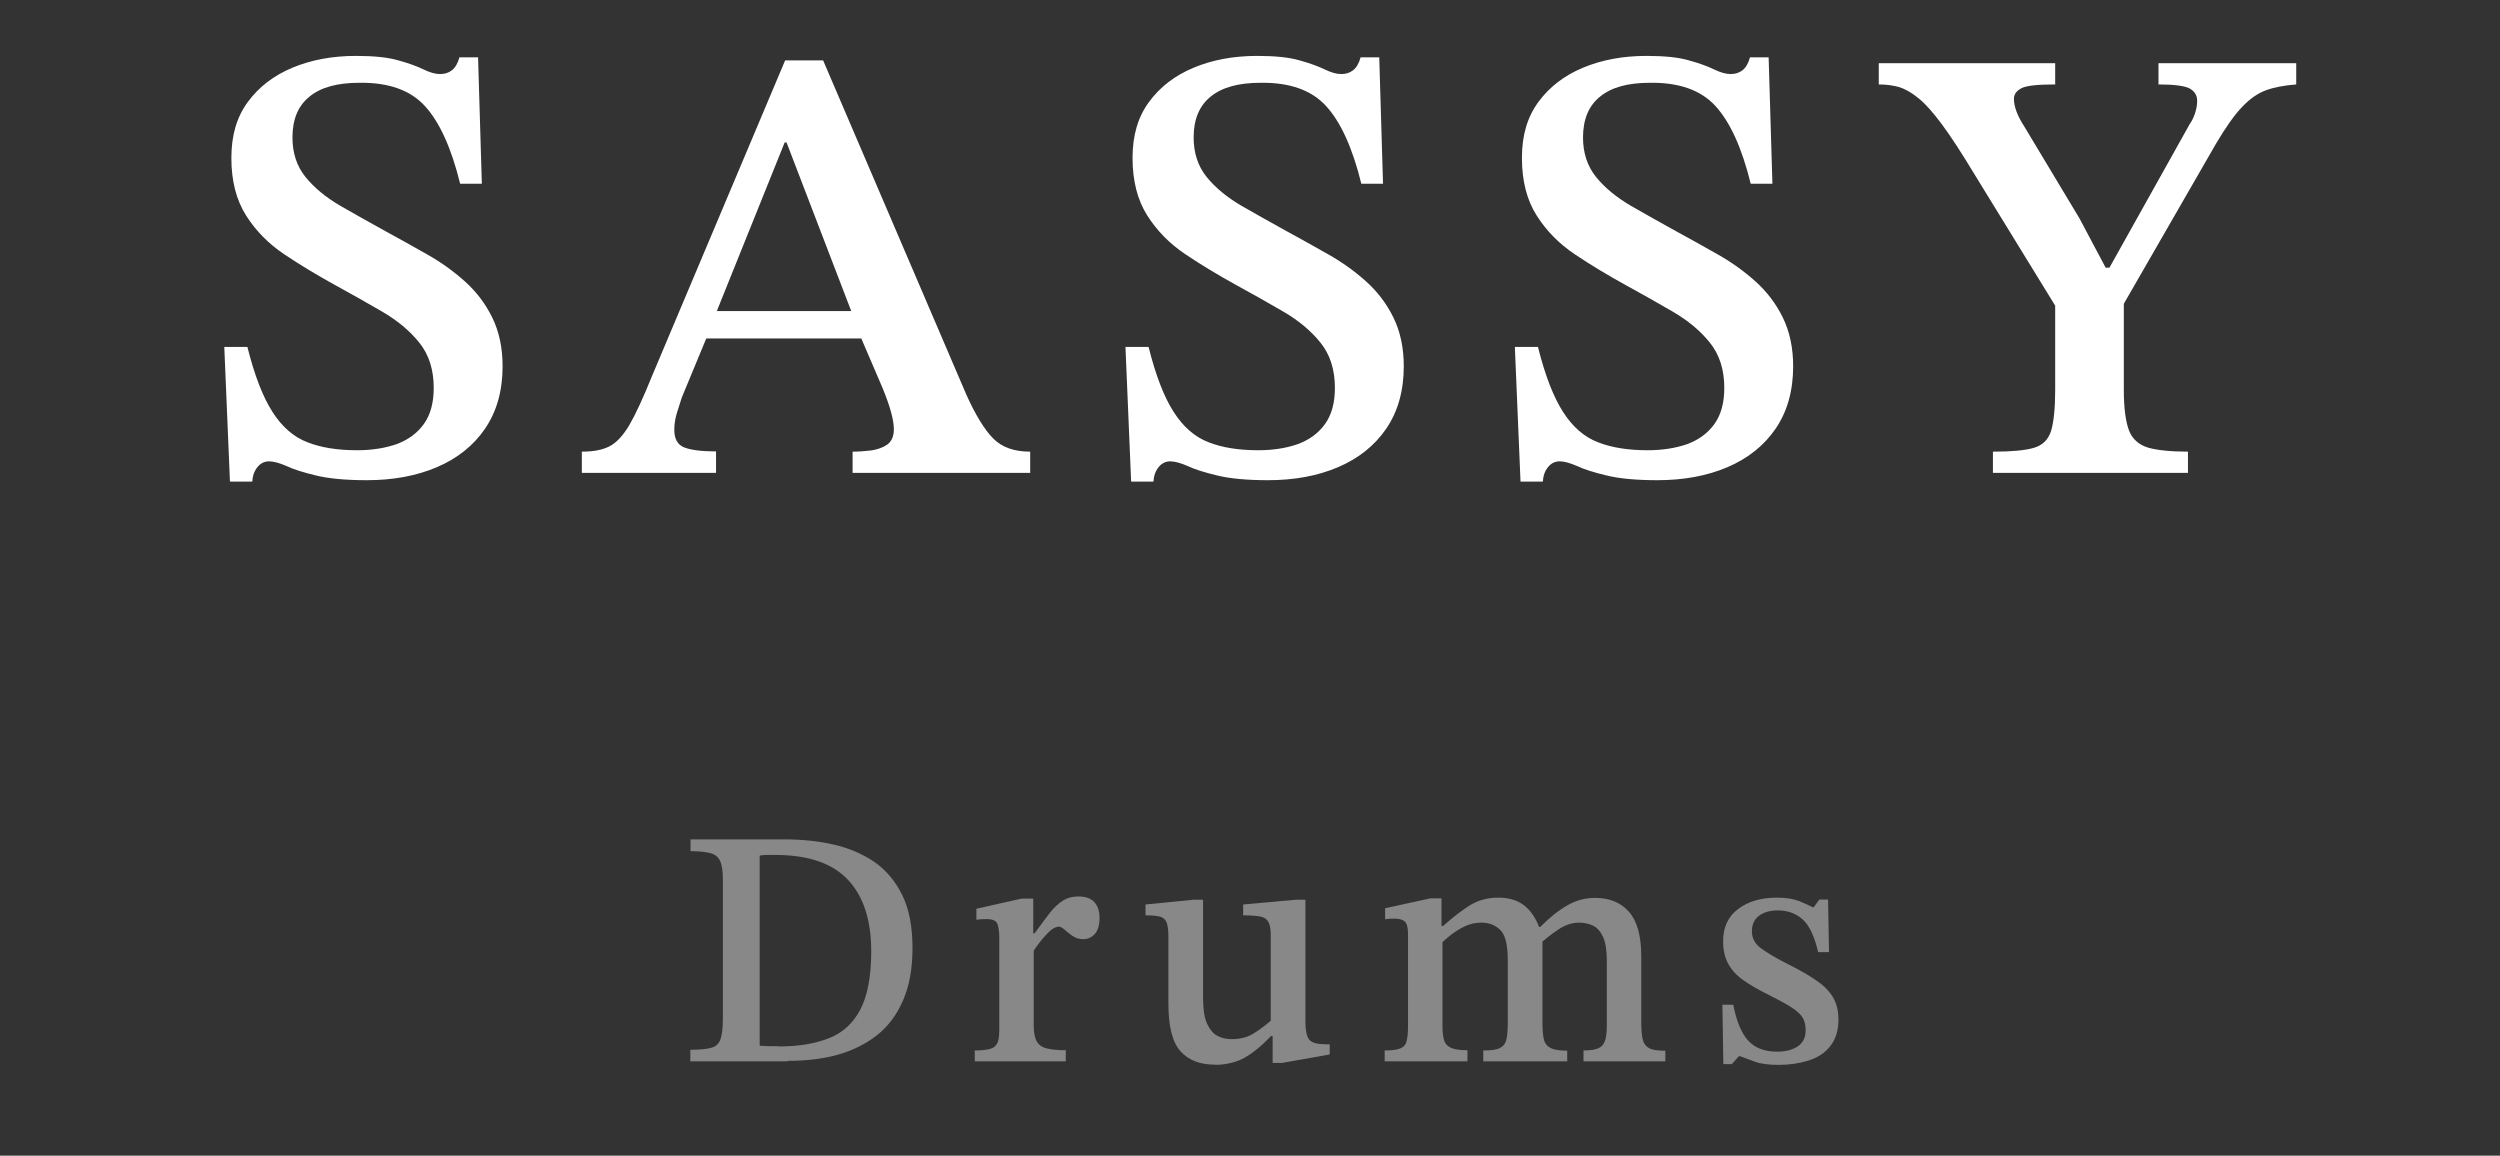 <?xml version="1.0" encoding="UTF-8"?>
<svg id="_レイヤー_3" data-name="レイヤー 3" xmlns="http://www.w3.org/2000/svg" viewBox="0 0 106 49"  width="106" height="49">
  <rect x="0" y="0" width="106" height="49" fill="#333333" stroke="none"/>
  <defs>
    <style>
      .cls-1 {
        fill: #fff;
      }

      .cls-2 {
        fill: #888;
      }
    </style>
  </defs>
  <g>
    <path class="cls-1" d="M10.67,20.42h-.92l-.24-5.71h.98c.3,1.2.65,2.11,1.06,2.75.4.63.9,1.07,1.48,1.29.58.23,1.29.34,2.11.34.63,0,1.19-.09,1.68-.26.48-.18.87-.46,1.15-.85.28-.39.42-.9.42-1.53,0-.77-.2-1.41-.61-1.92s-.93-.94-1.58-1.32c-.65-.38-1.33-.76-2.04-1.15-.74-.41-1.44-.83-2.11-1.28-.67-.45-1.21-1-1.62-1.65-.41-.65-.62-1.46-.62-2.43s.23-1.74.7-2.38,1.1-1.12,1.89-1.45c.79-.33,1.69-.5,2.69-.5.76,0,1.36.06,1.8.19.44.12.79.25,1.06.38s.5.2.71.2c.19,0,.36-.05.5-.16.14-.11.25-.29.32-.55h.79l.16,5.36h-.92c-.37-1.51-.87-2.61-1.49-3.29s-1.55-1.01-2.79-.99c-.92,0-1.62.19-2.1.58-.49.39-.73.97-.73,1.74,0,.65.18,1.21.55,1.67s.86.86,1.47,1.22c.61.35,1.25.71,1.92,1.08.58.32,1.17.64,1.76.98.59.33,1.13.72,1.61,1.15.48.43.87.94,1.16,1.53.29.59.44,1.28.44,2.07,0,1.04-.25,1.92-.74,2.64-.49.72-1.18,1.27-2.05,1.64-.87.37-1.86.55-2.97.55-.9,0-1.62-.07-2.15-.2-.54-.13-.96-.26-1.25-.4-.3-.13-.55-.2-.74-.2s-.36.08-.49.24c-.13.16-.21.36-.22.61Z"/>
    <path class="cls-1" d="M30.35,20.05h-5.68v-.9c.48,0,.86-.07,1.16-.22.3-.15.58-.45.85-.9.26-.45.58-1.13.95-2.05l5.66-13.42h1.61l6.08,14.19c.39.86.77,1.48,1.14,1.85.37.37.89.55,1.56.55v.9h-7.53v-.9c.25,0,.51-.02.78-.05.27-.04.5-.12.69-.25.18-.13.28-.35.28-.65,0-.19-.04-.44-.12-.73-.08-.29-.2-.63-.36-1.02l-1.03-2.4-.19-.58-2.85-7.43h-.08l-2.99,7.43-.21.58-1.16,2.8c-.07.21-.14.43-.21.66-.07.23-.11.47-.11.71,0,.39.14.64.42.75.28.11.73.17,1.35.17v.9ZM36.83,14.35h-7.19l.42-1.16h6.34l.42,1.16Z"/>
    <path class="cls-1" d="M48.88,20.42h-.92l-.24-5.71h.98c.3,1.2.65,2.11,1.06,2.75.4.63.9,1.07,1.48,1.29.58.23,1.29.34,2.11.34.63,0,1.19-.09,1.68-.26.48-.18.87-.46,1.15-.85.28-.39.42-.9.42-1.53,0-.77-.2-1.41-.61-1.92s-.93-.94-1.58-1.32c-.65-.38-1.33-.76-2.04-1.15-.74-.41-1.44-.83-2.11-1.28-.67-.45-1.21-1-1.62-1.65-.41-.65-.62-1.46-.62-2.43s.23-1.74.7-2.38,1.1-1.12,1.89-1.45c.79-.33,1.69-.5,2.69-.5.76,0,1.36.06,1.8.19.44.12.79.25,1.06.38s.5.2.71.2c.19,0,.36-.05.5-.16.14-.11.25-.29.32-.55h.79l.16,5.36h-.92c-.37-1.51-.87-2.61-1.49-3.29s-1.55-1.01-2.79-.99c-.92,0-1.62.19-2.1.58-.49.39-.73.97-.73,1.74,0,.65.18,1.21.55,1.67s.86.86,1.47,1.22c.61.35,1.25.71,1.92,1.08.58.32,1.17.64,1.76.98.59.33,1.13.72,1.61,1.15.48.43.87.94,1.16,1.53.29.59.44,1.28.44,2.07,0,1.04-.25,1.92-.74,2.64-.49.72-1.18,1.27-2.05,1.64-.87.37-1.86.55-2.97.55-.9,0-1.62-.07-2.15-.2-.54-.13-.96-.26-1.25-.4-.3-.13-.55-.2-.74-.2s-.36.08-.49.24c-.13.16-.21.36-.22.61Z"/>
    <path class="cls-1" d="M65.39,20.42h-.92l-.24-5.71h.98c.3,1.2.65,2.11,1.06,2.75.4.63.9,1.07,1.48,1.29.58.23,1.29.34,2.11.34.63,0,1.19-.09,1.68-.26.48-.18.87-.46,1.15-.85.28-.39.42-.9.42-1.53,0-.77-.2-1.41-.61-1.92s-.93-.94-1.58-1.32c-.65-.38-1.33-.76-2.04-1.15-.74-.41-1.44-.83-2.11-1.28-.67-.45-1.21-1-1.62-1.65-.41-.65-.62-1.46-.62-2.43s.23-1.74.7-2.38,1.1-1.12,1.89-1.45c.79-.33,1.69-.5,2.69-.5.76,0,1.36.06,1.8.19.44.12.79.25,1.06.38s.5.2.71.2c.19,0,.36-.05.5-.16.14-.11.25-.29.32-.55h.79l.16,5.36h-.92c-.37-1.51-.87-2.61-1.49-3.29s-1.55-1.01-2.79-.99c-.92,0-1.62.19-2.1.58-.49.39-.73.97-.73,1.74,0,.65.18,1.21.55,1.67s.86.86,1.47,1.22c.61.35,1.25.71,1.92,1.08.58.32,1.17.64,1.76.98.59.33,1.13.72,1.61,1.15.48.43.87.94,1.16,1.53.29.59.44,1.28.44,2.07,0,1.04-.25,1.92-.74,2.64-.49.72-1.18,1.27-2.05,1.64-.87.37-1.86.55-2.97.55-.9,0-1.62-.07-2.15-.2-.54-.13-.96-.26-1.25-.4-.3-.13-.55-.2-.74-.2s-.36.08-.49.24c-.13.16-.21.36-.22.61Z"/>
    <path class="cls-1" d="M92.77,20.05h-8.27v-.9c.78,0,1.35-.05,1.73-.16.38-.11.62-.35.74-.73.11-.38.17-.96.17-1.73v-3.57l-3.44-5.6c-.53-.88-.98-1.57-1.35-2.07s-.7-.88-1-1.12c-.3-.25-.58-.4-.83-.48-.26-.07-.54-.11-.86-.11v-.9h7.48v.9c-.74,0-1.22.05-1.43.16s-.32.26-.32.45c0,.33.15.73.45,1.19l2.33,3.88,1.11,2.09h.16l3.41-6.1c.09-.12.16-.27.22-.45.06-.18.09-.35.09-.53,0-.23-.11-.4-.32-.52-.21-.11-.65-.17-1.32-.17v-.9h5.84v.9c-.51.04-.94.12-1.29.25-.35.13-.69.37-1,.7-.32.33-.69.85-1.11,1.56l-3.91,6.79v3.65c0,.78.08,1.35.22,1.72s.42.61.81.73c.39.11.95.17,1.69.17v.9Z"/>
  </g>
  <g>
    <path class="cls-2" d="M33.39,45h-4.12v-.49c.41,0,.71-.03.91-.09.2-.06.32-.19.38-.39.06-.2.09-.48.09-.87v-5.88c0-.35-.04-.61-.12-.78s-.22-.28-.42-.33c-.2-.05-.48-.08-.83-.08v-.5h3.99c.73,0,1.43.07,2.08.22.65.15,1.23.4,1.73.74.5.35.89.82,1.18,1.41.29.59.43,1.34.43,2.23s-.13,1.59-.39,2.2c-.26.61-.62,1.11-1.1,1.49-.48.38-1.04.66-1.68.84-.64.18-1.35.26-2.12.26ZM33.01,44.37c.82,0,1.52-.11,2.11-.34.59-.22,1.04-.63,1.35-1.21.31-.58.47-1.41.47-2.48,0-1.33-.33-2.34-.99-3.04s-1.68-1.05-3.08-1.05h-.31c-.1,0-.22,0-.35.03v8.06c.13,0,.27.02.4.02.13,0,.26,0,.39,0Z"/>
    <path class="cls-2" d="M45.19,45h-3.86v-.46c.31,0,.55-.03.69-.08.15-.05.24-.15.29-.29s.06-.35.06-.62v-3.79c0-.26-.03-.45-.08-.59-.05-.13-.2-.2-.45-.2-.14,0-.29,0-.44.03v-.47l1.92-.43h.49v1.47h.06c.25-.34.46-.63.64-.86.18-.23.37-.4.55-.52.19-.12.4-.18.65-.18.32,0,.55.08.69.24.15.16.22.39.22.67,0,.32-.07.54-.21.69s-.3.21-.49.21c-.17,0-.32-.05-.45-.14-.13-.09-.24-.18-.33-.26s-.17-.13-.24-.13c-.15,0-.33.11-.52.32-.2.21-.38.44-.55.7v3.16c0,.3.04.52.12.67.08.15.22.26.42.31.2.05.47.08.82.08v.46Z"/>
    <path class="cls-2" d="M51.5,45.14c-.63,0-1.11-.19-1.45-.57-.34-.38-.51-1.05-.51-2.02v-2.86c0-.27-.03-.46-.08-.59-.05-.12-.15-.2-.29-.24-.14-.03-.34-.05-.6-.05v-.46l2.02-.2h.42v4.14c0,.48.05.84.16,1.09.11.25.25.43.43.53.18.1.39.15.62.15.34,0,.64-.07.88-.21.24-.14.5-.33.78-.57v-3.62c0-.26-.03-.45-.1-.57-.07-.12-.18-.2-.35-.23-.17-.03-.41-.05-.72-.05v-.46l2.22-.2h.42v5.14c0,.43.06.7.19.82.12.12.36.17.71.17h.13v.43l-2.03.36h-.39v-1.14h-.07c-.27.28-.52.51-.77.69-.24.18-.49.32-.75.4s-.54.13-.84.13Z"/>
    <path class="cls-2" d="M62.22,45h-3.51v-.46c.31,0,.53-.03.67-.09.14-.06.23-.16.26-.31.04-.15.06-.36.06-.64v-3.91c0-.27-.05-.44-.14-.52s-.24-.12-.44-.12c-.12,0-.24,0-.39.03v-.47l1.92-.42h.47v1.33l.04.34v3.76c0,.27.03.47.08.62.05.14.16.24.31.3s.38.09.67.09v.46ZM66.45,45h-3.56v-.46c.32,0,.56-.03.7-.1.14-.07.24-.19.28-.36.04-.17.06-.42.06-.73v-2.63c0-.64-.1-1.07-.31-1.28-.21-.21-.47-.32-.81-.32-.25,0-.48.05-.69.15-.21.1-.41.22-.59.36-.18.14-.34.28-.47.42l-.11-.79h.24c.36-.32.72-.61,1.08-.84.36-.24.78-.36,1.27-.36s.89.14,1.18.41.49.63.61,1.07c.02.07.03.14.04.21,0,.07.02.15.03.22v3.39c0,.3.02.54.06.71.04.17.14.29.29.37.15.07.39.11.7.11v.46ZM70.6,45h-3.46v-.46c.32,0,.54-.04.68-.12.14-.08.22-.21.26-.38s.05-.4.05-.69v-2.58c0-.45-.05-.79-.15-1.02-.1-.23-.24-.4-.41-.49-.18-.09-.38-.14-.61-.14-.31,0-.61.1-.9.3-.3.2-.56.41-.79.62l-.19-.74h.23c.38-.39.76-.69,1.14-.91s.77-.32,1.18-.32c.6,0,1.08.19,1.43.58.35.39.53,1.02.53,1.91v2.81c0,.29.02.52.06.69.04.18.13.3.27.38.14.08.37.11.69.11v.46Z"/>
    <path class="cls-2" d="M73.07,45.13l-.04-2.53h.46c.14.72.36,1.23.64,1.53.29.31.69.46,1.22.46.35,0,.64-.07.87-.22.22-.15.34-.37.34-.68,0-.21-.04-.39-.12-.53-.08-.14-.24-.29-.47-.44-.23-.15-.58-.34-1.02-.56-.43-.21-.78-.42-1.06-.62-.28-.2-.48-.43-.62-.69-.14-.26-.21-.57-.21-.94,0-.59.21-1.05.64-1.37.42-.32.97-.48,1.64-.48.38,0,.69.05.93.14.24.1.44.19.6.27h.03l.24-.33h.37l.04,2.23h-.46c-.16-.68-.38-1.14-.66-1.39-.28-.25-.63-.38-1.06-.38-.32,0-.59.08-.79.23s-.3.37-.3.66.13.53.39.72.67.44,1.24.72c.43.22.8.43,1.1.64.31.21.54.44.7.7.16.26.24.58.24.96,0,.47-.12.84-.35,1.13-.23.29-.54.49-.93.61s-.8.18-1.25.18c-.42,0-.75-.04-1-.13s-.46-.17-.65-.24h-.04l-.3.34h-.36Z"/>
  </g>
</svg>